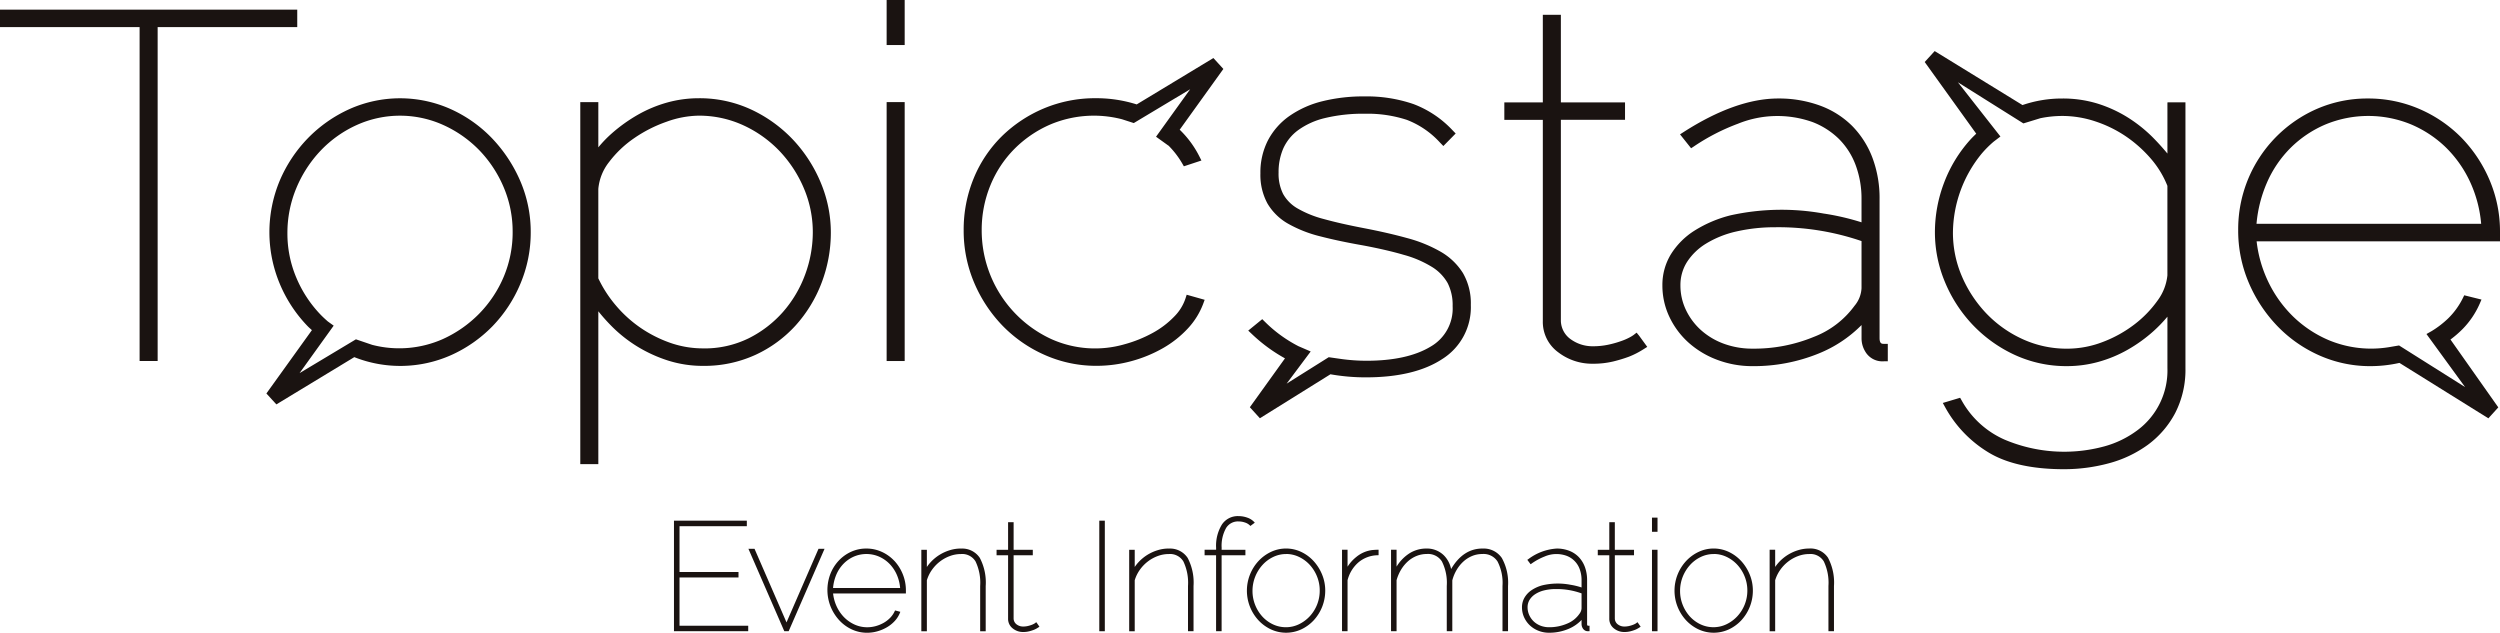 <svg xmlns="http://www.w3.org/2000/svg" width="385.775" height="97.64" viewBox="0 0 385.775 97.64">
  <g id="グループ_3" data-name="グループ 3" transform="translate(-228.488 -248.818)">
    <g id="グループ_1" data-name="グループ 1">
      <path id="パス_704" data-name="パス 704" d="M332.488,329.166V346.22h11.457v-.846h-10.6v-7.443h9.1v-.846h-9.1v-7.068h10.386v-.851Z" fill="#1a1311"/>
      <path id="パス_705" data-name="パス 705" d="M354.793,333.5l-4.938,11.359L344.917,333.5h-.942l5.537,12.717h.677l5.538-12.717Z" fill="#1a1311"/>
      <path id="パス_706" data-name="パス 706" d="M366.484,335.356a6.116,6.116,0,0,0-1.931-1.382,5.675,5.675,0,0,0-2.39-.511,5.584,5.584,0,0,0-2.342.5,6.031,6.031,0,0,0-1.91,1.37,6.427,6.427,0,0,0-1.281,2.033,6.918,6.918,0,0,0,.024,5.039,7.053,7.053,0,0,0,1.315,2.1,6.168,6.168,0,0,0,1.943,1.43,5.548,5.548,0,0,0,2.367.523,5.861,5.861,0,0,0,1.629-.231,6.3,6.3,0,0,0,1.466-.63,5.23,5.23,0,0,0,1.18-.951,4.1,4.1,0,0,0,.782-1.219l.082-.2-.814-.213-.067.144a3.6,3.6,0,0,1-.676.983,4.472,4.472,0,0,1-1,.778,5.359,5.359,0,0,1-1.224.51,5.006,5.006,0,0,1-1.334.181,4.7,4.7,0,0,1-1.947-.418,5.417,5.417,0,0,1-1.634-1.144,5.969,5.969,0,0,1-1.159-1.72,6.394,6.394,0,0,1-.521-1.932h11.235v-.448a6.613,6.613,0,0,0-.488-2.539,6.715,6.715,0,0,0-1.3-2.054m-9.452,4.193a6.665,6.665,0,0,1,.469-1.973,5.5,5.5,0,0,1,1.111-1.727,5.1,5.1,0,0,1,1.611-1.133,4.918,4.918,0,0,1,3.919,0,5.191,5.191,0,0,1,1.612,1.122,5.673,5.673,0,0,1,1.135,1.717,6.329,6.329,0,0,1,.491,1.994Z" fill="#1a1311"/>
      <path id="パス_707" data-name="パス 707" d="M376.748,333.463a5.739,5.739,0,0,0-1.691.255,6.787,6.787,0,0,0-1.56.7,6.622,6.622,0,0,0-1.341,1.089,6.383,6.383,0,0,0-.643.8v-2.654h-.854v12.575h.854v-7.869a5.488,5.488,0,0,1,.771-1.588,5.908,5.908,0,0,1,1.24-1.3,5.828,5.828,0,0,1,1.549-.853,4.89,4.89,0,0,1,1.7-.306,2.4,2.4,0,0,1,2.246,1.134,7.624,7.624,0,0,1,.719,3.8v6.979h.854v-6.972a8.189,8.189,0,0,0-.907-4.343,3.253,3.253,0,0,0-2.932-1.438" fill="#1a1311"/>
      <path id="パス_708" data-name="パス 708" d="M388.39,344.826l-.16.13c-.02.016-.07.048-.149.1a2.69,2.69,0,0,1-.4.185,4.6,4.6,0,0,1-.6.18,3.235,3.235,0,0,1-.715.077,1.639,1.639,0,0,1-1-.327,1.146,1.146,0,0,1-.468-.894V334.5h2.961v-.847H384.9V329.4h-.854v4.253h-1.777v.847h1.777v9.775a1.854,1.854,0,0,0,.71,1.509,2.511,2.511,0,0,0,1.613.559,3.791,3.791,0,0,0,.949-.112,6.647,6.647,0,0,0,.721-.23,3.847,3.847,0,0,0,.686-.371l.16-.106-.37-.533Z" fill="#1a1311"/>
      <path id="長方形_390" data-name="長方形 390" d="M0,0H.854V17.06H0Z" transform="translate(398.119 329.163)" fill="#1a1311"/>
      <path id="パス_709" data-name="パス 709" d="M408.822,333.463a5.739,5.739,0,0,0-1.691.255,6.787,6.787,0,0,0-1.56.7,6.622,6.622,0,0,0-1.341,1.089,6.383,6.383,0,0,0-.643.8v-2.654h-.854v12.575h.854v-7.869a5.488,5.488,0,0,1,.771-1.588,5.908,5.908,0,0,1,1.24-1.3,5.828,5.828,0,0,1,1.549-.853,4.89,4.89,0,0,1,1.7-.306,2.4,2.4,0,0,1,2.242,1.131,7.624,7.624,0,0,1,.719,3.8v6.979h.854v-6.969a8.189,8.189,0,0,0-.907-4.343,3.253,3.253,0,0,0-2.932-1.438" fill="#1a1311"/>
      <path id="パス_710" data-name="パス 710" d="M417,333.346a5.588,5.588,0,0,1,.691-3.057,2.139,2.139,0,0,1,1.914-1.008,2.99,2.99,0,0,1,.992.166,1.877,1.877,0,0,1,.722.414l.117.116.68-.506-.145-.154a2.579,2.579,0,0,0-1.021-.624,3.98,3.98,0,0,0-1.368-.235,2.938,2.938,0,0,0-2.55,1.315,6.248,6.248,0,0,0-.886,3.572v.3h-1.777v.853h1.772v11.725h.854V334.5h3.672v-.847h-3.672Z" fill="#1a1311"/>
      <path id="パス_711" data-name="パス 711" d="M431.192,335.4a6.145,6.145,0,0,0-1.919-1.418,5.458,5.458,0,0,0-4.665,0,6.281,6.281,0,0,0-1.93,1.417,6.747,6.747,0,0,0-.008,9.125,6.269,6.269,0,0,0,1.918,1.406,5.566,5.566,0,0,0,4.713,0,6.246,6.246,0,0,0,1.918-1.406,6.754,6.754,0,0,0,1.766-4.556,6.453,6.453,0,0,0-.488-2.5,7.048,7.048,0,0,0-1.3-2.064m-4.251-1.1a4.57,4.57,0,0,1,1.99.451,5.387,5.387,0,0,1,1.66,1.226,5.894,5.894,0,0,1,1.125,1.8,5.736,5.736,0,0,1,.413,2.162,5.81,5.81,0,0,1-1.548,3.984,5.563,5.563,0,0,1-1.673,1.227,4.584,4.584,0,0,1-1.99.451,4.67,4.67,0,0,1-2-.44,5.258,5.258,0,0,1-1.635-1.2,5.916,5.916,0,0,1-1.113-1.788,5.783,5.783,0,0,1-.413-2.162,5.934,5.934,0,0,1,.413-2.2A6.025,6.025,0,0,1,423.3,336a5.318,5.318,0,0,1,1.659-1.237,4.559,4.559,0,0,1,1.99-.451" fill="#1a1311"/>
      <path id="パス_712" data-name="パス 712" d="M440.67,333.663c-.137.008-.285.02-.449.036a4.772,4.772,0,0,0-2.381,1.014,6.122,6.122,0,0,0-1.411,1.552v-2.614h-.854v12.572h.854v-7.87a5.354,5.354,0,0,1,1.7-2.771,4.713,4.713,0,0,1,2.906-1.084l.182-.007v-.839h-.19c-.1,0-.216,0-.355.012" fill="#1a1311"/>
      <path id="パス_713" data-name="パス 713" d="M457.236,333.463c-1.974,0-3.6,1.065-4.83,3.167a4.13,4.13,0,0,0-1.15-2.15,3.723,3.723,0,0,0-2.691-1.017,4.841,4.841,0,0,0-2.822.9,6.377,6.377,0,0,0-1.75,1.893v-2.608h-.854v12.575h.854v-7.875a6.5,6.5,0,0,1,.707-1.643,5.571,5.571,0,0,1,1.065-1.284,4.594,4.594,0,0,1,1.342-.824,4.19,4.19,0,0,1,1.552-.292,2.526,2.526,0,0,1,2.327,1.146,7.33,7.33,0,0,1,.753,3.788v6.979h.854v-7.843a6.283,6.283,0,0,1,.672-1.62,5.577,5.577,0,0,1,1.054-1.3,4.665,4.665,0,0,1,1.343-.847,4.084,4.084,0,0,1,1.574-.3,2.546,2.546,0,0,1,2.339,1.158,7.239,7.239,0,0,1,.764,3.776v6.979h.854v-6.973a7.859,7.859,0,0,0-.956-4.322,3.379,3.379,0,0,0-3-1.458" fill="#1a1311"/>
      <path id="パス_714" data-name="パス 714" d="M473.393,345.1v-6.747a5.832,5.832,0,0,0-.331-2.015,4.443,4.443,0,0,0-.941-1.545,4.08,4.08,0,0,0-1.49-.986,5.251,5.251,0,0,0-1.929-.342,8.089,8.089,0,0,0-4.371,1.63l-.165.111.514.68.151-.105a9.374,9.374,0,0,1,2.02-1.094,4.6,4.6,0,0,1,3.425-.084,3.434,3.434,0,0,1,1.99,2.086,4.875,4.875,0,0,1,.273,1.663v1.118a10.787,10.787,0,0,0-1.746-.423,10.427,10.427,0,0,0-4.287.087,5.622,5.622,0,0,0-1.667.743,3.545,3.545,0,0,0-1.1,1.154,2.956,2.956,0,0,0-.394,1.5,3.723,3.723,0,0,0,.324,1.534,3.966,3.966,0,0,0,.883,1.246,4.166,4.166,0,0,0,1.328.837,4.4,4.4,0,0,0,1.635.308,7.63,7.63,0,0,0,3.062-.615,5.9,5.9,0,0,0,1.961-1.361v.613a1.274,1.274,0,0,0,.167.646.946.946,0,0,0,.458.416.9.9,0,0,0,.417.066h.19v-.847h-.19c-.08,0-.189,0-.189-.281m-4.786-5.38a11.282,11.282,0,0,1,3.932.67v2.29a1.486,1.486,0,0,1-.325.862,4.2,4.2,0,0,1-1.872,1.5,6.886,6.886,0,0,1-2.824.571,3.638,3.638,0,0,1-1.3-.234,3.23,3.23,0,0,1-1.052-.654,3.133,3.133,0,0,1-.7-.986,2.9,2.9,0,0,1-.256-1.2,2.182,2.182,0,0,1,.3-1.137,2.829,2.829,0,0,1,.878-.891,4.471,4.471,0,0,1,1.386-.585,7.528,7.528,0,0,1,1.837-.206" fill="#1a1311"/>
      <path id="パス_715" data-name="パス 715" d="M481.164,344.826l-.16.13c-.02.016-.07.048-.149.1a2.692,2.692,0,0,1-.4.185,4.6,4.6,0,0,1-.6.18,3.235,3.235,0,0,1-.715.077,1.639,1.639,0,0,1-1-.327,1.146,1.146,0,0,1-.468-.894V334.5h2.961v-.847h-2.961V329.4h-.854v4.253h-1.777v.847h1.777v9.775a1.854,1.854,0,0,0,.71,1.509,2.511,2.511,0,0,0,1.613.559,3.791,3.791,0,0,0,.949-.112,6.65,6.65,0,0,0,.721-.23,3.848,3.848,0,0,0,.686-.371l.16-.106-.37-.533Z" fill="#1a1311"/>
      <path id="長方形_391" data-name="長方形 391" d="M0,0H.854V12.572H0Z" transform="translate(483.406 333.651)" fill="#1a1311"/>
      <path id="長方形_392" data-name="長方形 392" d="M0,0H.854V2.186H0Z" transform="translate(483.406 328.693)" fill="#1a1311"/>
      <path id="パス_716" data-name="パス 716" d="M497.177,335.4a6.145,6.145,0,0,0-1.919-1.418,5.458,5.458,0,0,0-4.665,0,6.281,6.281,0,0,0-1.93,1.417,6.747,6.747,0,0,0-.008,9.125,6.27,6.27,0,0,0,1.918,1.406,5.566,5.566,0,0,0,4.713,0,6.246,6.246,0,0,0,1.918-1.406,6.749,6.749,0,0,0,1.768-4.557,6.453,6.453,0,0,0-.488-2.5,7.048,7.048,0,0,0-1.3-2.064m-4.25-1.1a4.565,4.565,0,0,1,1.989.451,5.386,5.386,0,0,1,1.66,1.226,5.893,5.893,0,0,1,1.125,1.8,5.736,5.736,0,0,1,.413,2.162,5.808,5.808,0,0,1-1.557,3.982,5.563,5.563,0,0,1-1.673,1.227,4.583,4.583,0,0,1-1.99.451,4.669,4.669,0,0,1-2-.44,5.258,5.258,0,0,1-1.635-1.2,5.915,5.915,0,0,1-1.113-1.788,5.783,5.783,0,0,1-.413-2.162,5.934,5.934,0,0,1,.413-2.2A6.024,6.024,0,0,1,489.279,336a5.319,5.319,0,0,1,1.659-1.237,4.559,4.559,0,0,1,1.99-.451" fill="#1a1311"/>
      <path id="パス_717" data-name="パス 717" d="M510.581,334.9a3.253,3.253,0,0,0-2.932-1.438,5.739,5.739,0,0,0-1.691.255,6.83,6.83,0,0,0-1.56.7,6.656,6.656,0,0,0-1.341,1.089,6.383,6.383,0,0,0-.643.8v-2.654h-.854v12.575h.854v-7.869a5.488,5.488,0,0,1,.771-1.588,5.908,5.908,0,0,1,1.24-1.3,5.822,5.822,0,0,1,1.548-.853,4.913,4.913,0,0,1,1.7-.306,2.4,2.4,0,0,1,2.242,1.131,7.624,7.624,0,0,1,.719,3.8v6.979h.854v-6.969a8.18,8.18,0,0,0-.907-4.343" fill="#1a1311"/>
    </g>
    <g id="グループ_2" data-name="グループ 2">
      <path id="パス_1" data-name="パス 1" d="M481.034,300.148l-.49.38a5.861,5.861,0,0,1-.5.309,8.969,8.969,0,0,1-1.334.59,15.505,15.505,0,0,1-2.02.575,11.129,11.129,0,0,1-2.4.247,5.733,5.733,0,0,1-3.38-1.05,3.576,3.576,0,0,1-1.564-2.83v-31.06h9.9v-2.695h-9.9V251.1h-2.785v13.515h-5.94v2.695h5.94v31.06a5.791,5.791,0,0,0,2.374,4.807,8.577,8.577,0,0,0,5.355,1.767,13.092,13.092,0,0,0,3.156-.353,22.383,22.383,0,0,0,2.4-.73,12.99,12.99,0,0,0,2.286-1.175l.545-.342-1.251-1.715Z" fill="#1a1311"/>
      <path id="パス_2" data-name="パス 2" d="M518.524,300.982v-21.43a17.752,17.752,0,0,0-1.109-6.414,14.071,14.071,0,0,0-3.146-4.913A13.7,13.7,0,0,0,509.3,265.1a18.426,18.426,0,0,0-6.427-1.083c-4.323,0-9.229,1.741-14.581,5.173l-.559.359,1.708,2.146.459-.3a32.032,32.032,0,0,1,6.762-3.482,16.2,16.2,0,0,1,11.5-.267,11.9,11.9,0,0,1,4.072,2.594,11.217,11.217,0,0,1,2.593,4.041,14.816,14.816,0,0,1,.912,5.276v3.567a37.721,37.721,0,0,0-5.882-1.36,36.54,36.54,0,0,0-14.3.273A19.272,19.272,0,0,0,490,284.386a11.547,11.547,0,0,0-3.672,3.664,9.072,9.072,0,0,0-1.316,4.794,11.248,11.248,0,0,0,1.089,4.886,12.512,12.512,0,0,0,2.952,3.961,13.993,13.993,0,0,0,4.425,2.653,15.246,15.246,0,0,0,5.441.973,26.536,26.536,0,0,0,10.209-1.95,19.665,19.665,0,0,0,6.615-4.392v2.007a3.919,3.919,0,0,0,.562,2.066,3.054,3.054,0,0,0,2.889,1.522h.6v-2.694h-.6C518.894,301.876,518.524,301.876,518.524,300.982Zm-15.965-17.1a39.674,39.674,0,0,1,13.181,2.136v7.269a4.577,4.577,0,0,1-1.085,2.724,13.952,13.952,0,0,1-6.272,4.789,24.1,24.1,0,0,1-9.467,1.818,12.7,12.7,0,0,1-4.388-.747A10.868,10.868,0,0,1,491,299.788a9.91,9.91,0,0,1-2.352-3.135,8.742,8.742,0,0,1-.853-3.809,6.618,6.618,0,0,1,1.017-3.6,9.183,9.183,0,0,1,2.939-2.836,15.506,15.506,0,0,1,4.653-1.866A26.606,26.606,0,0,1,502.559,283.886Z" fill="#1a1311"/>
      <path id="パス_3" data-name="パス 3" d="M454.225,290.938a9.817,9.817,0,0,0-3.439-3.283,21.5,21.5,0,0,0-5.207-2.111c-1.972-.544-4.209-1.056-6.646-1.524-2.383-.456-4.464-.929-6.184-1.406a16.211,16.211,0,0,1-4.077-1.654,5.893,5.893,0,0,1-2.18-2.2,6.935,6.935,0,0,1-.706-3.311,9.146,9.146,0,0,1,.733-3.742,7.174,7.174,0,0,1,2.279-2.8,11.657,11.657,0,0,1,4.124-1.867,25.139,25.139,0,0,1,6.233-.671,19.484,19.484,0,0,1,6.416.942,13.441,13.441,0,0,1,5.081,3.461l.56.579,1.9-1.933-.533-.552a15.982,15.982,0,0,0-5.989-3.992,22.179,22.179,0,0,0-7.561-1.179,26.1,26.1,0,0,0-6.505.751,15.308,15.308,0,0,0-5.06,2.267,10.642,10.642,0,0,0-3.317,3.757,10.863,10.863,0,0,0-1.166,5.093,9.242,9.242,0,0,0,1.088,4.657,8.63,8.63,0,0,0,3.209,3.13,19.52,19.52,0,0,0,4.938,1.938c1.884.489,4.067.952,6.485,1.376,2.476.461,4.645.962,6.445,1.491a16.652,16.652,0,0,1,4.347,1.877,6.948,6.948,0,0,1,2.384,2.47,7.444,7.444,0,0,1,.767,3.544,6.778,6.778,0,0,1-3.406,6.262c-2.388,1.445-5.719,2.178-9.9,2.178a28.837,28.837,0,0,1-3.837-.265l-1.976-.283-6.5,4.082,3.714-4.965-1.881-.814a20.7,20.7,0,0,1-5.093-3.681l-.5-.492-2.162,1.765.651.615a24.7,24.7,0,0,0,5.019,3.668l-5.42,7.543,1.549,1.7,10.889-6.787a31.026,31.026,0,0,0,5.489.475c4.934,0,8.877-.941,11.722-2.8a9.436,9.436,0,0,0,4.449-8.375A9.29,9.29,0,0,0,454.225,290.938Z" fill="#1a1311"/>
      <path id="パス_4" data-name="パス 4" d="M614.263,284.629a20.214,20.214,0,0,0-1.633-8.079,21.287,21.287,0,0,0-4.361-6.531,20.54,20.54,0,0,0-6.445-4.385,19.858,19.858,0,0,0-7.961-1.617,19.462,19.462,0,0,0-7.8,1.58,20.258,20.258,0,0,0-12.2,18.734,20.466,20.466,0,0,0,1.632,8.114,22.173,22.173,0,0,0,4.4,6.676,20.537,20.537,0,0,0,6.485,4.539,19.257,19.257,0,0,0,7.886,1.657,20.468,20.468,0,0,0,4.481-.5l13.722,8.553L614,311.68l-7.38-10.469a16.211,16.211,0,0,0,1.894-1.641,13.05,13.05,0,0,0,2.612-3.875l.281-.65-2.663-.662-.213.437a11.525,11.525,0,0,1-2.259,3.123,14.575,14.575,0,0,1-2.562,1.969l-.795.449,5.963,8.189-10.192-6.426-1.59.271a17.018,17.018,0,0,1-9.291-1.1,18.012,18.012,0,0,1-5.481-3.65,18.86,18.86,0,0,1-3.877-5.466,19.421,19.421,0,0,1-1.74-6.123h37.557Zm-37.573-1.272a20.289,20.289,0,0,1,1.567-6.255,17.373,17.373,0,0,1,3.713-5.487,17.166,17.166,0,0,1,5.4-3.608,17.334,17.334,0,0,1,13.153,0,17.5,17.5,0,0,1,5.4,3.574,18.07,18.07,0,0,1,3.793,5.457,19.317,19.317,0,0,1,1.641,6.319Z" fill="#1a1311"/>
      <path id="パス_5" data-name="パス 5" d="M562.943,264.614v7.9c-.707-.858-1.45-1.68-2.221-2.458a21.891,21.891,0,0,0-3.95-3.147,20.073,20.073,0,0,0-4.655-2.119,18.234,18.234,0,0,0-5.365-.772,18.8,18.8,0,0,0-6.173,1.012L527.028,256.7l-1.538,1.686,7.951,11.064c-.315.3-.624.6-.915.922a20.964,20.964,0,0,0-4.035,6.612,21.493,21.493,0,0,0-1.426,7.717,19.843,19.843,0,0,0,1.51,7.546,21.576,21.576,0,0,0,4.235,6.605,21.16,21.16,0,0,0,6.48,4.688,19.008,19.008,0,0,0,8.175,1.775,18.193,18.193,0,0,0,4.833-.657,19.823,19.823,0,0,0,4.534-1.886,22.837,22.837,0,0,0,3.985-2.876,21.432,21.432,0,0,0,2.126-2.212v7.927a11.48,11.48,0,0,1-4.633,9.6,15.237,15.237,0,0,1-5.068,2.477,23.6,23.6,0,0,1-15.4-1.019,14.016,14.016,0,0,1-6.65-6.059l-.237-.412-2.672.8.358.653a18.593,18.593,0,0,0,6.626,6.942c2.83,1.744,6.772,2.628,11.72,2.628a26.431,26.431,0,0,0,6.931-.917,18.173,18.173,0,0,0,6.018-2.859,14.462,14.462,0,0,0,4.214-4.907,14.64,14.64,0,0,0,1.575-6.926v-41Zm-1.515,30.572a17.071,17.071,0,0,1-3.559,3.679,19.208,19.208,0,0,1-4.877,2.714,15.3,15.3,0,0,1-5.527,1.043,16.3,16.3,0,0,1-6.877-1.476,18.153,18.153,0,0,1-5.6-3.975,19.269,19.269,0,0,1-3.764-5.722,17.01,17.01,0,0,1-1.378-6.746,19.469,19.469,0,0,1,4.454-12.2,16.031,16.031,0,0,1,1.835-1.831l1.039-.791-6.565-8.367,10.109,6.347,2.611-.8a16.939,16.939,0,0,1,3.42-.35,16.146,16.146,0,0,1,5.04.829,18.987,18.987,0,0,1,4.683,2.28,19.777,19.777,0,0,1,3.882,3.442,14.7,14.7,0,0,1,2.586,4.236l0,13.806A7.843,7.843,0,0,1,561.428,295.186Z" fill="#1a1311"/>
      <path id="パス_6" data-name="パス 6" d="M228.488,253h21.542v51.524h2.784V253h21.542v-2.693H228.488Z" fill="#1a1311"/>
      <path id="パス_7" data-name="パス 7" d="M345.059,303.577a19.251,19.251,0,0,0,6.211-4.549,20.856,20.856,0,0,0,4-6.572,21.743,21.743,0,0,0,1.425-7.794,19.891,19.891,0,0,0-1.51-7.545,22.051,22.051,0,0,0-4.193-6.6,21.222,21.222,0,0,0-6.438-4.726,18.884,18.884,0,0,0-8.26-1.814,18.179,18.179,0,0,0-4.833.656,19.921,19.921,0,0,0-4.533,1.887,24.326,24.326,0,0,0-4.021,2.871,18.609,18.609,0,0,0-2.091,2.164v-6.981h-2.784v55.861h2.784V296.852a29.153,29.153,0,0,0,2.063,2.311,21.265,21.265,0,0,0,3.993,3.15,21.739,21.739,0,0,0,4.725,2.15,17.771,17.771,0,0,0,5.409.813A18.946,18.946,0,0,0,345.059,303.577Zm-8.056-1a15.264,15.264,0,0,1-5.106-.862,19.609,19.609,0,0,1-4.573-2.318,19.276,19.276,0,0,1-3.8-3.442,19.039,19.039,0,0,1-2.71-4.186v-13.79a7.817,7.817,0,0,1,1.664-4.161,16.589,16.589,0,0,1,3.86-3.673,20.963,20.963,0,0,1,5.005-2.541,15.116,15.116,0,0,1,4.95-.938,16.351,16.351,0,0,1,6.877,1.475,18.245,18.245,0,0,1,5.6,3.977,19.157,19.157,0,0,1,3.764,5.757,17.292,17.292,0,0,1,1.378,6.783,18.85,18.85,0,0,1-1.192,6.551,18.286,18.286,0,0,1-3.411,5.748,17.427,17.427,0,0,1-5.323,4.078A15.439,15.439,0,0,1,337,302.581Z" fill="#1a1311"/>
      <path id="パス_11" data-name="パス 11" d="M0,0H2.784V6.95H0Z" transform="translate(365.305 248.818)" fill="#1a1311"/>
      <path id="パス_10" data-name="パス 10" d="M0,0H2.784V39.955H0Z" transform="translate(365.305 264.573)" fill="#1a1311"/>
      <path id="パス_8" data-name="パス 8" d="M308.747,276.694a22.374,22.374,0,0,0-4.355-6.56,20.555,20.555,0,0,0-6.4-4.5,19.126,19.126,0,0,0-15.541,0,21.06,21.06,0,0,0-6.441,4.5,21.388,21.388,0,0,0-4.359,6.569,20.622,20.622,0,0,0,0,15.888,21.119,21.119,0,0,0,4.321,6.571c.205.211.432.4.646.6l-7.023,9.773,1.539,1.685,12.024-7.292a19.262,19.262,0,0,0,14.915-.3,20.836,20.836,0,0,0,6.4-4.46,21.133,21.133,0,0,0,4.32-6.571,20.263,20.263,0,0,0,1.591-7.925A19.778,19.778,0,0,0,308.747,276.694Zm-2.528,14.828a18.292,18.292,0,0,1-3.8,5.713,18.617,18.617,0,0,1-5.6,3.907,16.6,16.6,0,0,1-10.9.89l-2.508-.854-8.7,5.219,5.267-7.327-.947-.68.024.013c-.387-.335-.762-.683-1.119-1.052a18.578,18.578,0,0,1-3.72-5.679,17.478,17.478,0,0,1-1.378-6.859,17.96,17.96,0,0,1,1.379-6.974,18.972,18.972,0,0,1,3.763-5.792,17.809,17.809,0,0,1,5.555-3.937,16.221,16.221,0,0,1,13.363,0,18.149,18.149,0,0,1,5.56,3.9,18.68,18.68,0,0,1,3.759,5.717,17.463,17.463,0,0,1,1.378,6.859A17.644,17.644,0,0,1,306.219,291.522Z" fill="#1a1311"/>
      <path id="パス_9" data-name="パス 9" d="M411.423,294.868a7.164,7.164,0,0,1-1.76,2.821,13.69,13.69,0,0,1-3.3,2.5,19.862,19.862,0,0,1-4.3,1.739,16.453,16.453,0,0,1-11.35-.788,18.461,18.461,0,0,1-10.739-16.779,18.123,18.123,0,0,1,1.34-6.94,17.225,17.225,0,0,1,3.713-5.629,17.823,17.823,0,0,1,5.517-3.757,17.293,17.293,0,0,1,11.08-.815l1.819.588,8.7-5.219-5.267,7.327,1.895,1.362.009-.012a13.46,13.46,0,0,1,2.147,2.791l.244.424,2.709-.894-.312-.621a15.23,15.23,0,0,0-3.041-4.131l6.739-9.377-1.539-1.685-11.834,7.157a20.65,20.65,0,0,0-6.3-.957,20.422,20.422,0,0,0-8.036,1.579,20.736,20.736,0,0,0-6.483,4.3,19.515,19.515,0,0,0-4.331,6.471,20.814,20.814,0,0,0-1.551,8.033,20.474,20.474,0,0,0,1.632,8.115,21.714,21.714,0,0,0,4.4,6.641,20.706,20.706,0,0,0,6.525,4.5,19.54,19.54,0,0,0,7.924,1.656,20.447,20.447,0,0,0,5.427-.731,20.723,20.723,0,0,0,4.852-2,16.07,16.07,0,0,0,3.825-3.026,11.529,11.529,0,0,0,2.379-3.823l.223-.608-2.775-.783Z" fill="#1a1311"/>
    </g>
  </g>
</svg>
